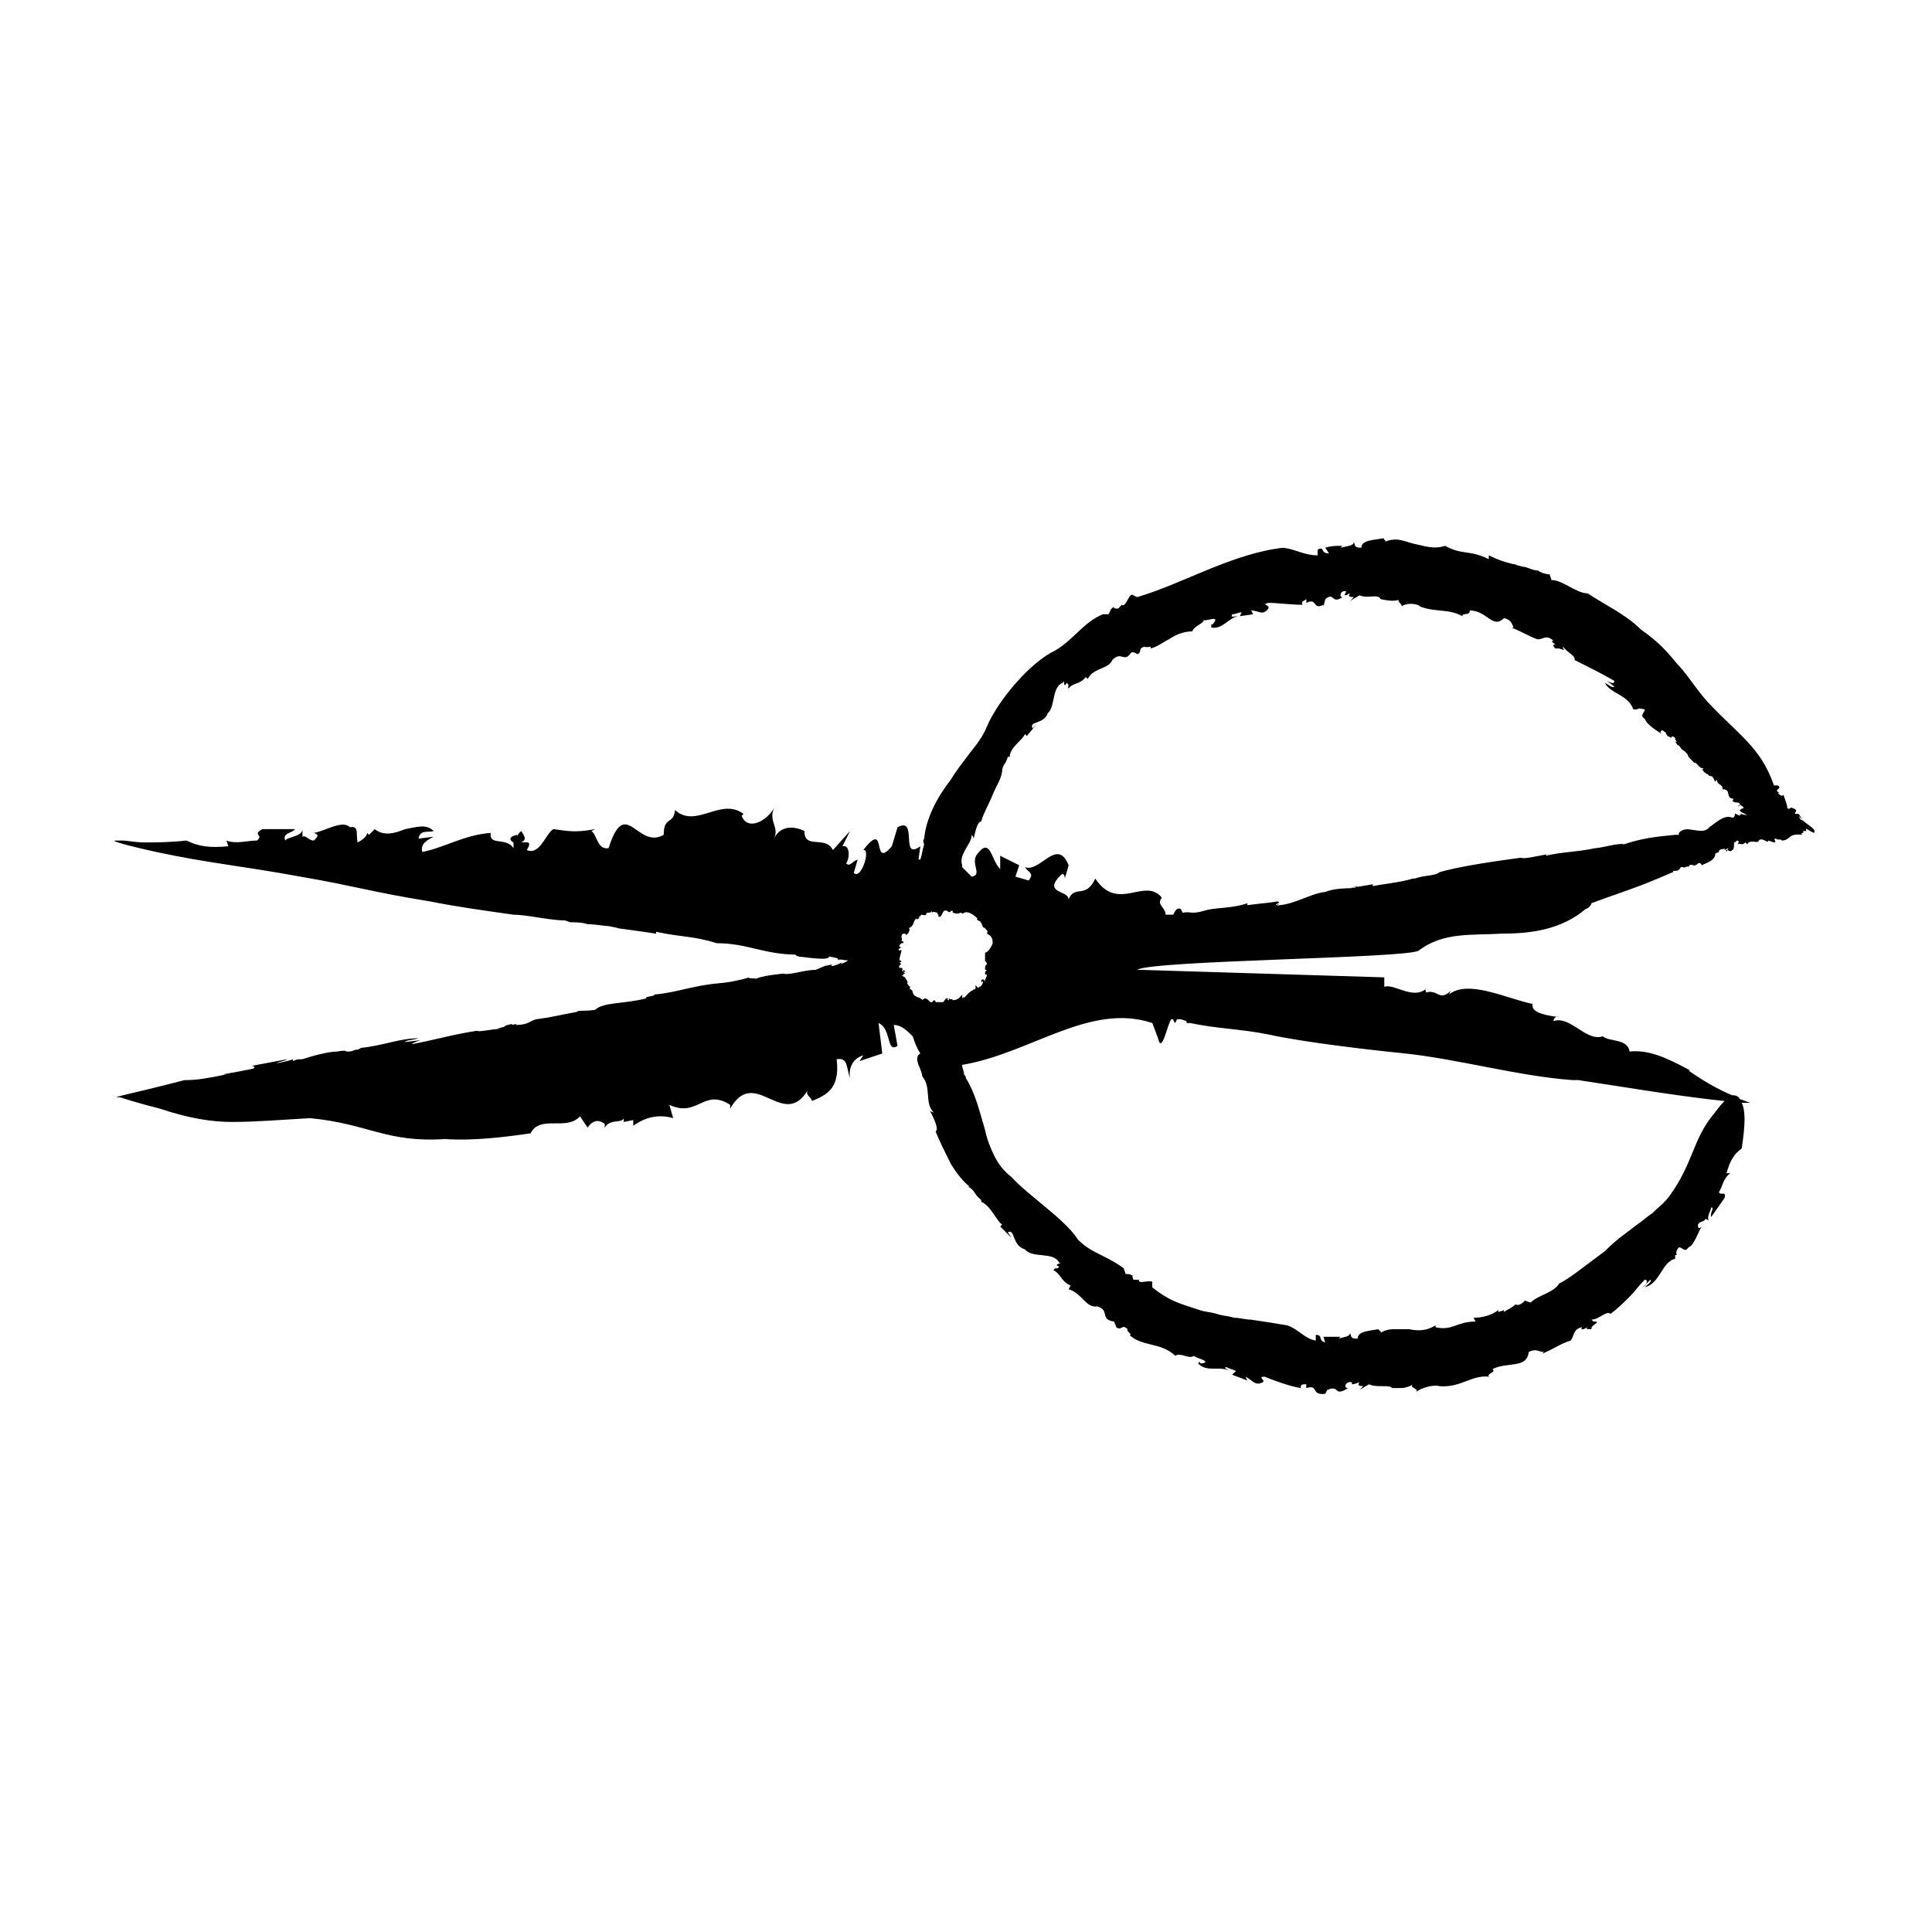 <?xml version="1.0" encoding="UTF-8"?>
<!-- Uploaded to: ICON Repo, www.iconrepo.com, Generator: ICON Repo Mixer Tools -->
<svg fill="#000000" width="800px" height="800px" version="1.1" viewBox="144 144 512 512" xmlns="http://www.w3.org/2000/svg">
 <path d="m621.68 361.21s0.504 0.504-0.504 0l-0.504-1.008 1.008 1.008-1.008-1.512h-1.008c0-0.504 1.008-1.008-0.504-1.512-1.008-0.504-0.504 0.504-1.512 0 0-1.008-0.504-2.016-1.008-3.527-0.504 0.504-1.008 0-1.512-0.504h0.504c-2.016-1.008 1.008-1.008-0.504-2.016h-1.008c-3.527-10.078-9.07-13.098-17.633-22.168-3.527-4.031-5.543-7.559-8.062-10.078-2.519-3.023-4.535-5.543-9.574-9.07-4.031-4.031-9.574-6.551-14.105-9.574-3.023 0-6.551-3.527-9.574-3.527l-0.504-1.512c-1.008 0-2.519-0.504-3.023-1.008-1.512 0-3.023-1.008-4.031-1.008l-2.016-0.504h0.504c-3.023-0.504-5.543-1.512-7.559-2.519v1.008c-5.039-2.519-7.055-1.008-11.586-3.527-3.023 1.008-5.543 0-8.062-0.504-2.519-0.504-4.535-2.016-8.062-0.504 1.008-0.504-0.504-0.504 0-1.008-3.023 0.504-6.047 0.504-6.047 2.519-2.016 0-1.512-0.504-2.016-1.512 0 1.008-1.512 1.008-3.527 1.512l0.504-0.504c-1.512 0-3.023 0-4.535 0.504l1.008 1.512c-2.519 0-1.008-2.016-3.023-1.008v1.512c-3.527 0-5.543-1.512-9.07-2.016-13.602 1.512-26.703 9.574-38.793 13.098l-1.008-0.504c-1.008-1.008-2.016 3.527-3.023 2.519l-0.992 1.016c-0.504 0-1.512 0-1.008-0.504-1.008 0.504-1.008 1.008-1.512 2.016h-1.512c-5.039 2.016-7.559 6.551-12.594 9.574-6.551 3.023-15.113 13.098-18.137 20.152-1.008 2.519-2.519 4.535-4.535 7.055-1.512 2.016-3.527 4.535-5.039 7.055-3.527 4.535-6.551 10.078-7.055 15.617-0.504 0.504 0 1.512 0 1.512-0.504 1.512-0.504 2.519-1.008 4.031h-0.504l0.504-3.527c-5.543 4.031-0.504-8.062-6.047-5.039l-1.512 5.039c-5.543 6.551-1.008-7.559-7.559 1.008 2.016-0.504-0.504 8.062-2.519 6.047l1.008-3.527c-1.512 0.504-2.016 2.016-3.023 1.008 1.008-1.512 1.008-5.039-1.008-4.535l2.016-4.031-4.531 5.035c-2.016-4.031-7.559 0-7.559-5.039 0 0-5.543-3.023-8.062 2.016 1.512-3.023-1.512-4.535 0-8.062-2.016 3.527-7.055 6.047-8.566 2.016l0.504-0.504c-6.047-4.535-12.594 4.031-18.137-1.008-0.504 4.031-3.023 1.512-3.023 6.551-7.055 4.031-10.078-10.578-14.609 3.527-3.023 0.504-3.023-3.527-4.535-4.535l1.008-0.504c-5.543 1.008-7.055 0.504-11.082 0-2.016 1.008-3.527 7.055-7.055 5.543 1.512-2.519 0-2.016-1.512-2.016 1.008-0.504 1.512-1.008 0-3.023-0.504 0.504-1.008 1.008-1.008 1.512v-0.504c-2.519 0.504-2.016 1.512-1.008 2.016v1.512c-2.016-3.023-6.551-0.504-6.047-4.031-7.055 0.504-12.594 4.031-18.137 5.039-0.504-2.016 1.008-3.023 3.023-4.031l-4.031 0.504c0.504-2.519 2.519-1.512 4.031-2.016-2.016-2.016-4.535-1.008-7.559-0.504-2.519 1.008-5.543 2.016-8.062 0l-1.512 1.512-0.504-0.504c0 1.008-1.512 2.016-2.519 2.519-0.504-2.016 0.504-4.535-2.016-4.031-2.016-2.016-6.551 1.008-9.574 1.512 1.512 0.504 1.008 1.008 0 2.016-1.512 0-2.016-1.512-3.023-1.008v-2.016c0 2.016-4.031 2.016-4.535 3.023-0.992-2.016 2.027-2.016 2.531-3.023h-8.566c-3.023 1.512 0.504 1.512-1.512 3.023-2.519 0-5.543 1.008-8.062 0l0.504 1.512c-5.039 0.504-8.062 0-11.082-1.512-4.535 0.504-8.566 0.504-11.082 0.504-2.519 0-4.535-0.504-6.047-0.504-2.519 0-2.519 0-1.008 0.504 3.027 1.008 10.078 2.519 10.078 2.519 14.105 3.023 21.664 3.527 38.289 6.551 14.609 2.519 18.641 4.031 34.258 6.551 7.559 1.512 15.113 2.519 22.168 3.527 3.527 0 9.574 1.512 13.602 1.512l1.512 0.504c1.512 0 3.023 0 4.535 0.504 2.016 0 4.535 0.504 5.543 0.504l2.519 0.504h-0.504c3.527 0.504 7.559 1.008 10.578 1.512v-0.504c7.055 1.512 9.574 1.008 16.121 3.023 8.062 0 12.594 3.023 21.16 3.023-1.008 0 0.504 0.504 0.504 0.504 4.031 0.504 8.062 1.008 8.062 0 3.023 0.504 2.016 0.504 2.519 1.008 0-0.504 1.008 0 2.519 0 0 0-0.504 0.504-2.016 1.008l0.504-0.504c-2.016 1.004-2.519 1.004-3.023 1.004 0.504-0.504 0.504-0.504-1.512 0l1.008-0.504-3.527 1.512c-3.023 0-7.055 1.512-8.566 1.008 0 0-6.047 0.504-7.559 1.512 1.008-0.504-2.016 0-1.512-0.504-1.512 0.504-6.047 1.512-8.062 1.512h0.504c-7.055 0.504-11.586 2.519-17.633 3.023 0.504 0.504-3.023 0.504-2.016 1.008-6.047 1.512-11.586 1.008-13.602 3.023-3.023 0.504-3.527 0-5.039 0.504h0.504c-5.543 1.008-7.055 1.512-11.082 2.016-2.016 0.504-2.016 1.512-5.543 1.512 1.008-0.504-0.504 0-1.512 0 1.008 0 1.008-0.504-0.504 0 0 0-0.504 0-1.008 0.504-2.016 0.504-2.016 0.504-1.008 0.504h0.504c-2.519 0-6.551 1.008-6.551 0.504-6.551 1.008-11.586 2.519-17.129 3.527-0.504 0 0.504-0.504 2.016-1.008l-4.031 0.504c0-0.504 2.016-0.504 3.527-1.008-5.039 0-9.574 2.016-15.113 2.519l-1.008 0.504h-0.504s-1.008 0.504-2.016 0.504c-1.008 0 0-0.504-3.023 0-2.016 0-6.047 1.008-9.07 2.016h0.504c-1.512 0-2.016 0-3.023 0.504v-0.504c0.504 0-3.527 1.008-4.031 1.008-1.008 0 2.016-0.504 2.519-1.008-5.543 1.008-2.519 0.504-8.062 1.512-3.023 0.504 0.504 0-1.008 1.008-2.519 0.504-5.039 1.008-8.062 1.512h1.008c-5.039 1.008-7.559 1.512-11.082 1.512-17.633 4.535-19.648 4.535-17.129 4.535 4.535 1.512 10.578 3.023 10.578 3.023 7.559 2.519 13.602 3.527 19.145 3.527 6.047 0 12.09-0.504 20.656-1.008 15.617 1.512 20.152 6.551 35.77 5.543 7.559 0.504 15.617-0.504 22.672-1.512 2.519-5.039 9.574-0.504 13.098-4.535l2.016 3.023c1.008-1.512 2.519-2.519 4.535-1.008v1.008c1.512-2.519 4.535-1.008 5.039-2.519v1.008l2.519-0.504v1.512c3.527-2.519 7.055-3.023 10.578-2.016l-1.008-3.527c7.559 3.527 9.07-4.535 16.121 0v1.008c6.551-11.586 14.105 6.047 20.656-5.039-1.008 1.512 1.008 2.016 1.008 3.023 3.527-1.512 7.559-3.023 6.551-11.082 3.023-0.504 2.519 2.016 3.527 5.039-0.504-3.527 1.512-5.543 3.527-6.047l-1.008 1.512 6.047-2.016-0.996-8.07c3.527 1.512 2.016 8.062 5.039 6.047l-1.008-5.543c2.016 0 3.527 1.512 5.039 3.023 0.504 1.512 1.008 3.023 2.016 4.535-1.008 0.504-1.008 1.512-0.504 3.023 0.504 1.008 1.008 2.519 1.008 3.023 2.519 3.023 0.504 7.055 3.023 9.574 0 0-0.504 0-1.008-0.504 1.008 2.016 2.519 5.039 1.512 5.543 1.008 2.519 2.519 5.543 4.031 8.566 1.512 2.519 3.527 5.039 5.039 6.047h-0.504c2.016 1.008 1.512 2.016 3.527 3.527v0.504c2.519 1.008 4.031 5.039 5.543 6.047l-0.504 0.504 3.023 3.023-1.008-1.512c2.016-1.008 1.008 3.527 4.535 4.535 2.016 2.519 7.559 0.504 9.07 3.527 1.512 0-2.016 0.504 0 1.008-0.504 1.008-1.008 0-1.512 1.008 2.016 1.008 2.016 3.023 4.535 4.031l-0.504 1.008c3.527 1.008 4.535 5.039 7.559 4.535 3.527 1.008 0.504 3.527 4.535 4.031 0 0.504 0.504 1.008 0.504 1.512 1.512 1.008 1.512-1.008 3.023 0.504-0.504 0.504 1.512 1.512 0.504 1.512 1.512 1.512 3.527 2.016 5.543 2.519 2.016 0.504 4.535 1.008 6.551 3.023 1.512-1.008 3.527 1.008 5.039 0 0 0.504 5.039 1.512 2.016 2.016-0.504 0-0.504 0-0.504-0.504l-0.504 0.504c2.519 2.519 5.543 0.504 8.566 2.016-1.008-0.504-2.016-1.008-1.008-1.008 1.008 0.504 1.512 0.504 2.519 1.008l-1.027 0.988 4.031 1.512-0.504-1.008c2.016 1.008 2.519 2.519 4.535 1.512 1.008-0.504-1.512-1.512 0.504-1.512 2.519 1.008 6.551 2.519 9.574 3.023 0-1.008 0.504-1.008 1.512-1.008v1.008c3.527-1.008 1.008 2.016 5.039 1.512l0.504-1.008c3.527-1.512 1.512 2.016 5.543-0.504-1.512 0-0.504-2.016 1.008-1.512l-0.004 0.504c1.008 0 1.512-0.504 2.016-0.504-0.504 0.504-0.504 1.008 1.008 1.008l-1.008 1.008 2.519-1.512c2.016 1.008 5.543 0 6.047 1.008h2.519c1.008 0 2.519-0.504 3.023-1.008-1.008 1.008 1.512 1.008 1.008 2.016 1.008-1.008 4.535-2.016 6.047-1.512 5.543 0.504 8.566-3.023 13.098-2.519-0.504-1.008 2.016-1.008 1.008-2.016 4.031-2.016 9.07 0 9.574-4.535 2.016-1.008 2.519 0 4.031 0l-0.504 0.504c3.527-1.512 4.535-2.519 7.559-3.527 1.008-1.008 0.504-3.023 3.023-3.527-0.504 1.008 0.504 0.504 1.512 0-0.504 0.504-0.504 0.504 1.008 0.504 0-0.504 0-0.504 0.504-1.008 1.512-1.008 1.008-1.008 0-1.008l-0.504-0.504c2.016 0 4.031-2.519 5.039-1.512 2.016-1.512 3.527-3.023 5.039-4.535 1.512-1.512 2.519-3.023 4.031-4.535 1.008 0 0.504 1.512-0.504 2.016l2.016-2.016c0.504 0.504-1.008 1.512-1.512 2.016 2.016-0.504 3.023-2.016 4.031-3.527 1.008-1.512 2.016-3.527 4.031-4.031v-1.008h0.504c-0.504-0.504 0-1.512 0.504-2.016 1.008 0 1.512 1.512 2.519 0 1.512-0.504 2.519-4.031 3.527-5.543-1.008 1.008-1.008 0-1.008-0.504 0.504-1.008 1.512-0.504 2.016-1.512l1.008 0.504c-1.008-0.504 0.504-3.023 0.504-3.527 1.008 0-0.504 1.512 0 2.519 2.519-3.527 1.008-1.512 3.527-5.039 0.504-2.016-1.008-0.504-1.512-1.512 1.008-1.512 1.008-3.527 3.023-5.039h-1.008c1.008-3.527 2.016-5.039 4.031-6.551 1.008-6.551 1.008-10.078 0-12.09h2.519c-0.504 0-1.512-0.504-3.023-1.008-0.504-1.008-1.512-1.008-2.016-1.008-2.519-1.008-6.551-3.023-11.586-6.551h0.504c-6.551-3.527-11.082-5.543-16.121-5.039-0.504-3.527-5.543-2.519-7.055-4.031-4.535 1.512-8.566-5.543-13.098-4.031 0-0.504 0.504-1.512 1.512-1.008-3.023-0.504-7.559-1.008-7.055-3.527-7.055-1.512-17.129-6.551-22.168-2.519l0.504-1.008c-3.023 3.023-3.527-0.504-6.551 0.504 0-0.504-0.504-1.008 0-1.008-3.527 3.023-8.566-1.512-11.082-0.504v-2.519l-65.496-2.016c4.535-2.519 71.039-3.023 74.562-5.039 6.551-5.039 14.105-4.031 22.168-4.535 7.559 0 15.617-1.008 22.168-6.551 0.504 0 1.512-1.008 1.512-1.512 4.031-1.512 8.566-3.023 12.594-4.535 0 0 4.031-1.512 8.566-3.527 0 0 0.504 0 0.504-0.504 1.008 0 1.512 0 2.016-1.008h0.504c0.504 0.504 1.008-0.504 1.512 0 0.504-1.512 2.016 0.504 2.016-1.008v0.504c0.504-0.504 1.008-1.008 1.512 0 1.008-0.504 3.023-1.008 3.527-2.519 0-1.008 0.504-0.504 1.008-1.008 0-1.008 1.512-0.504 1.512-1.008v0.504l1.008-0.504-0.523 1.031c-0.504-1.512 1.008 0.504 1.512-0.504 0.504 0 0.504-1.008 0.504-2.016 0.504 0 0.504-0.504 1.008-0.504 0.504 0.504 0 0.504 0 1.008 0.504-0.504 1.008 0.504 2.016-0.504l0.504 0.504c0.504-1.512 3.023 0 3.023-1.008 1.008-1.008 2.519 1.008 2.519 0l1.512 0.504c1.008 0-0.504-1.008 0.504-1.008 0.504 0.504 1.512 0 1.512 0.504 2.519 0 1.512-2.016 5.543-1.512-1.008-0.504 1.008-0.504 0-1.008h1.008c0-0.504-0.504-1.008 1.008 0 0 0 0.504 0.504 0 0l1.008 0.504c1.004-1.008-2.523-2.519-3.027-3.523zm-222.68 47.355s0.504 0 0.504-0.504l-0.504 0.504v-1.008c-0.504 0.504-1.008 1.512-2.519 1.512 0-0.504-0.504 0-1.008-0.504v0.504c-0.504 0-0.504-0.504 0-0.504h-0.504c-0.504 0-0.504 0.504-1.008 1.008h-2.016s0-0.504-0.504-0.504c-1.008 1.512-1.008-0.504-2.519-0.504 0 0.504-0.504 0-0.504 0.504-0.504-1.008-2.016-0.504-2.519-2.016 0-0.504-0.504-1.008-1.008-1.008 0.504 0 0-0.504 0.504-0.504-0.504 0-1.008-1.008-1.008-1.008 0.504-0.504-0.504-1.008-0.504-1.512l-1.008-0.504h0.504c0-0.504 0-0.504 0.504-0.504l-0.504-0.504h0.504c0-0.504-1.008-0.504-0.504 0-1.008-0.504 0.504-0.504-0.504-1.008h-1.008 0.504c-0.504-1.008 1.008-0.504 0-1.512h0.504s0-0.504-0.504-0.504c0-1.008 0.504-2.016 0.504-2.519s-0.504 0-0.504 0c-0.504-0.504 0-0.504 0.504-1.008h-0.504c0-0.504 0-0.504 0.504-1.008h0.504v-0.504h-0.504c0.504-0.504-0.504-1.512 0.504-2.016h0.504c0.504 1.008 0.504-0.504 1.008 0-0.504-0.504 0.504-0.504 0-1.512 1.512-0.504 1.008-2.016 2.016-2.519 0 0.504 0.504 0 0.504 0 0.504 0 0-0.504 0-0.504h0.504c0-1.008 1.008 0 1.512-0.504 0-1.008 1.008 0 1.512-1.008v0.504c0.504-0.504 1.008 0 1.512 0v0.504c0.504-0.504 0 1.008 0.504 0.504 0.504 0.504 1.008-2.016 1.512-1.512 0.504-0.504 1.008 1.008 1.512 0h-0.504 1.008v0.504c0.504 0 1.008 0.504 2.016 0 0.504 0 0.504 0.504 1.008 0 1.008-0.504 2.519 0.504 3.527 1.512-0.504 0.504 0.504 0.504 1.008 1.008h-0.504c1.008 0 0.504 1.512 1.512 1.512 0 0.504 1.008 0.504 0.504 1.512 1.008 0.504 1.512 1.008 1.512 2.519-0.504 1.512-1.512 2.519-2.016 2.519v0.504 1.512c0 0.504 0.504 0.504 0.504 1.008-0.504 0.504-0.504 0.504-0.504 1.512h0.504c-0.504 0.504-0.504 0.504-0.504 1.008 0 0.504 0.504 0 0.504 0.504-0.504 1.008 0 0.504-0.504 1.008v-0.504 1.008l-0.504-0.504s-0.504 0-0.504 0.504c0 0 0 0.504 0.504 0 0 0.504-0.504 1.512-1.008 1.512-0.504 0.504-0.504 0-1.008-0.504v0.504 0.504c-2.519 1.008-2.519 2.519-3.527 2.519zm50.379 6.551 1.512 4.031c1.008 4.535 2.519-4.031 3.527-5.039h0.504s0 0.504 0.504 1.008l0.504-1.008h1.008l1.512 0.504v0.504h1.008c7.055 1.512 13.098 1.512 20.656 3.023 9.07 2.016 26.199 4.031 36.273 5.039 14.105 1.512 30.23 6.047 44.336 7.055h1.512l13.098 2.016s15.617 2.519 25.695 3.527c-1.512 1.512-2.519 3.023-2.519 3.023-6.047 7.055-5.543 13.098-12.09 22.168-1.512 2.016-3.023 3.023-4.535 4.535-1.512 1.008-2.519 2.016-4.031 3.023-2.519 2.016-5.039 3.527-8.566 7.055-2.016 1.512-4.031 3.023-6.047 4.535s-4.031 3.023-6.047 4.031c-1.512 2.519-5.543 3.023-7.559 5.039l-1.512-0.504c-0.504 0.504-1.512 1.512-2.519 1.008-1.008 1.008-2.519 1.512-3.023 2.016v-0.504l-1.512 0.504v-0.504c-2.016 1.512-4.535 2.016-6.551 2.016l0.504 1.008c-5.039 0-6.047 2.519-10.578 1.512v-0.504c-2.519 1.512-4.535 1.512-7.055 1.008h-3.527c-1.008 0-2.519 0-4.031 1.008 0.504-0.504-0.504-0.504-0.504-1.008-2.519 0.504-5.543 0.504-5.543 2.519-2.016 0-1.512-0.504-2.016-1.512 0 1.008-1.512 1.008-3.023 1.512l0.504-0.504h-4.535l0.504 1.512c-2.016-0.504-0.504-2.016-2.519-2.016v1.512c-3.023-0.504-4.535-3.023-7.559-4.031-3.023-0.504-6.047-1.008-9.574-1.512-1.512 0-3.023-0.504-4.535-0.504-1.512-0.504-3.023-0.504-4.535-1.008-1.512-0.504-3.023-0.504-4.535-1.008-1.512-0.504-3.023-1.008-4.535-1.512-3.023-1.008-5.543-2.519-8.062-4.535v-1.008c0.504-1.512-4.031 0.504-3.527-1.008h-1.512c0-0.504-0.504-1.008 0-1.008-1.008-0.504-1.008-0.504-2.016-0.504l-0.504-1.512c-2.016-1.512-4.031-2.519-6.047-3.527-2.016-1.008-4.031-2.016-6.047-4.031-3.527-5.543-13.098-11.586-17.633-16.625-2.016-1.512-3.527-3.527-4.535-5.543s-2.016-4.535-2.519-7.055c-1.512-5.039-2.519-9.574-5.039-13.602 0-0.504-0.504-1.008-0.504-1.008 0-1.008-0.504-1.512-0.504-2.519 18.164-3.031 33.781-16.633 50.406-11.09zm156.18-55.418-1.008-0.504c-1.512-1.008 1.508 1.008 1.008 0.504-0.504 0.504-0.504 0-0.504 0v0.504l-1.008-0.504c-0.504-0.504 0 1.008-1.008 1.008-2.016-1.008-4.535 1.512-6.047 2.519-2.016 2.519-6.047-1.008-8.062 1.512v0.504h-1.008c-5.543 0.504-9.07 1.008-13.602 2.519-1.008-0.504-6.047 1.008-7.559 1.008-4.535 1.008-9.07 1.008-13.098 2.016 0 0 0-0.504 1.008-0.504-3.023 0.504-7.055 1.512-7.559 1.008-7.559 1.008-17.633 2.519-22.168 4.031h0.504c-2.519 1.008-3.527 0.504-6.551 1.512h-0.504c-3.023 1.008-8.566 1.512-10.578 2.016v-0.504l-6.047 1.008 2.016-0.504c-0.504 1.008-4.535 0-8.566 1.512-4.031 0.504-7.559 3.023-12.09 3.527-2.016 0.504 1.512-1.008-1.008 0 0-0.504 1.512-0.504 0.504-1.008-3.023 0.504-4.535 0.504-8.062 1.008v-0.504c-4.535 1.512-8.566 1.008-11.586 2.016-3.527 1.008-3.527 0-5.543 0.504l-0.504-1.008c-1.008-0.504-1.512 0.504-2.016 1.512h-0.504-1.512c0-2.016-2.519-2.519-1.008-4.535-4.535-5.543-11.586 4.031-17.633-5.039-2.519 5.543-5.543 1.512-7.055 5.543 0-2.519-7.055-1.512-2.016-6.551 0.504-0.504 1.008 0 1.008 1.008l1.008-3.527c-3.023-7.559-7.559 2.016-11.586 0.504 1.008 1.512 2.519 1.512 1.008 3.527l-3.527-1.008 1.008-3.023-5.039-2.519v3.527c-2.519-2.519-2.519-8.566-6.047-4.031-2.016 2.519 1.512 5.543-1.512 6.047-1.008-1.008-1.512-1.512-2.519-2.519v-0.504c-1.008-3.023 2.519-5.543 2.519-8.062 0 0 0.504 0.504 0.504 1.008 0.504-2.016 1.008-4.535 2.016-4.535 0.504-2.016 2.016-4.535 3.023-7.055s2.519-4.535 2.519-6.551v0.504c0-2.016 1.008-2.016 1.512-4.031h0.504c0-2.519 3.527-4.535 4.031-6.047l0.504 0.504 2.519-3.023-1.008 1.008c-1.008-2.016 3.023-1.008 4.031-4.031 2.016-1.512 1.008-7.055 4.031-8.062 0.504-1.512 0 2.016 1.008 0 1.008 1.008 0 1.008 0.504 1.512 1.008-1.512 3.023-1.008 4.535-3.023l0.504 0.504c1.512-3.023 5.543-2.519 6.551-5.039 2.519-2.519 3.023 1.008 5.039-2.016 0.504 0 1.008 0 1.512 0.504 1.512-0.504 0-1.512 2.016-2.016 0.504 0.504 2.016-0.504 1.512 0.504 2.016-0.504 3.023-1.512 5.039-2.519 1.512-1.008 3.527-2.016 6.047-2.016 0.504-1.512 3.023-2.016 3.023-3.023 0.504 0.504 4.535-1.512 2.519 1.008 0 0-0.504 0.504-0.504 0v1.008c3.023 0.504 4.535-2.519 7.055-3.023-1.008 0-2.016 0.504-1.512-0.504 1.008 0 1.512-0.504 2.519-0.504l-0.504 1.008 3.527-0.504-0.504-1.008c2.016 0 3.023 1.512 4.535-0.504 0.504-1.008-2.016-1.008 0-1.512 2.519 0 6.047 0.504 9.07 0.504-0.504-1.008 0.504-1.008 1.008-1.512v1.008c3.023-1.512 1.512 2.016 4.535 0.504v0.504l0.504-2.016c2.519-2.016 1.512 1.512 4.535-0.504-1.008 0-0.504-2.016 1.008-1.512l-0.504 1.008c1.008 0 1.008-0.504 1.512-0.504-0.504 0.504-0.504 1.008 1.008 1.008l-1.008 1.008 2.519-1.512c2.016 1.008 5.039-0.504 5.543 1.008 0 0 4.031 1.008 5.039 0-1.008 0.504 1.008 1.512 0.504 2.016 1.008-1.008 4.031-1.008 5.039 0 4.031 1.512 7.559 0.504 11.082 2.519 0-1.008 2.016 0 2.016-1.512 4.535 0 6.047 5.039 9.07 2.016 2.016 0.504 2.016 1.512 2.519 2.519h-0.504c3.527 1.512 4.031 2.016 6.551 3.023 1.512 0.504 2.519-1.512 4.535 0.504-1.008 0 0 0.504 0.504 1.008-0.504 0-1.008 0 0 1.008h1.008c1.512 0.504 1.512 0.504 1.008 0v-0.504c1.008 1.512 3.527 2.519 3.023 3.527 4.031 2.016 7.055 3.527 10.578 5.543 0 1.008-1.008 0.504-2.016 0l2.016 1.512c-0.504 0.504-1.512-0.504-2.519-1.008 1.512 3.023 6.047 3.023 7.559 7.055h1.008c0.504-0.504 1.512 0 2.016 0 0 1.008-1.512 1.512 0 2.519 0.504 1.512 3.023 3.023 4.535 4.031-0.504-0.504-0.504-0.504 0-1.008 0.504 0 0.504 0.504 1.008 0.504 0 0.504 0.504 1.008 0.504 1.008l0.984 0.508c0-0.504 0.504-0.504 1.008 0 0 0.504 0 0.504 0.504 1.008h-0.504c0.504 0.504 0.504 1.008 1.008 1.008 0.504 0.504 0.504 1.008 1.512 1.512 0 0 0.504 0.504 0.504 0.504s0.504 0.504 0.504 1.008l1.512 1.512c1.008 0 1.008 1.512 2.519 1.512l-0.504 0.504c0.504 0 0.504 0 0.504 0.504 0.504 0 0.504 0.504 1.008 0.504l0.504 0.504c1.008 0 1.008 0.504 1.512 1.512l0.504-0.504c0 1.512 1.512 1.008 1.512 2.519 2.519 0 0.504 2.519 3.023 2.519-0.504 0 0 0.504-0.504 0.504 0.504 0.504 1.008 0.504 1.512 0.504 0 0 0.504 0 0.504 0.504l-0.504 0.504s0.504 0 0.504-0.504c0.504 0.504 1.008 0.504 1.008 1.008-0.504 0-1.008 0.504-1.008 0.504 0 0.504 1.512 1.008 2.519 1.512-0.508-0.508-1.012-0.004-2.016-0.508z"/>
</svg>